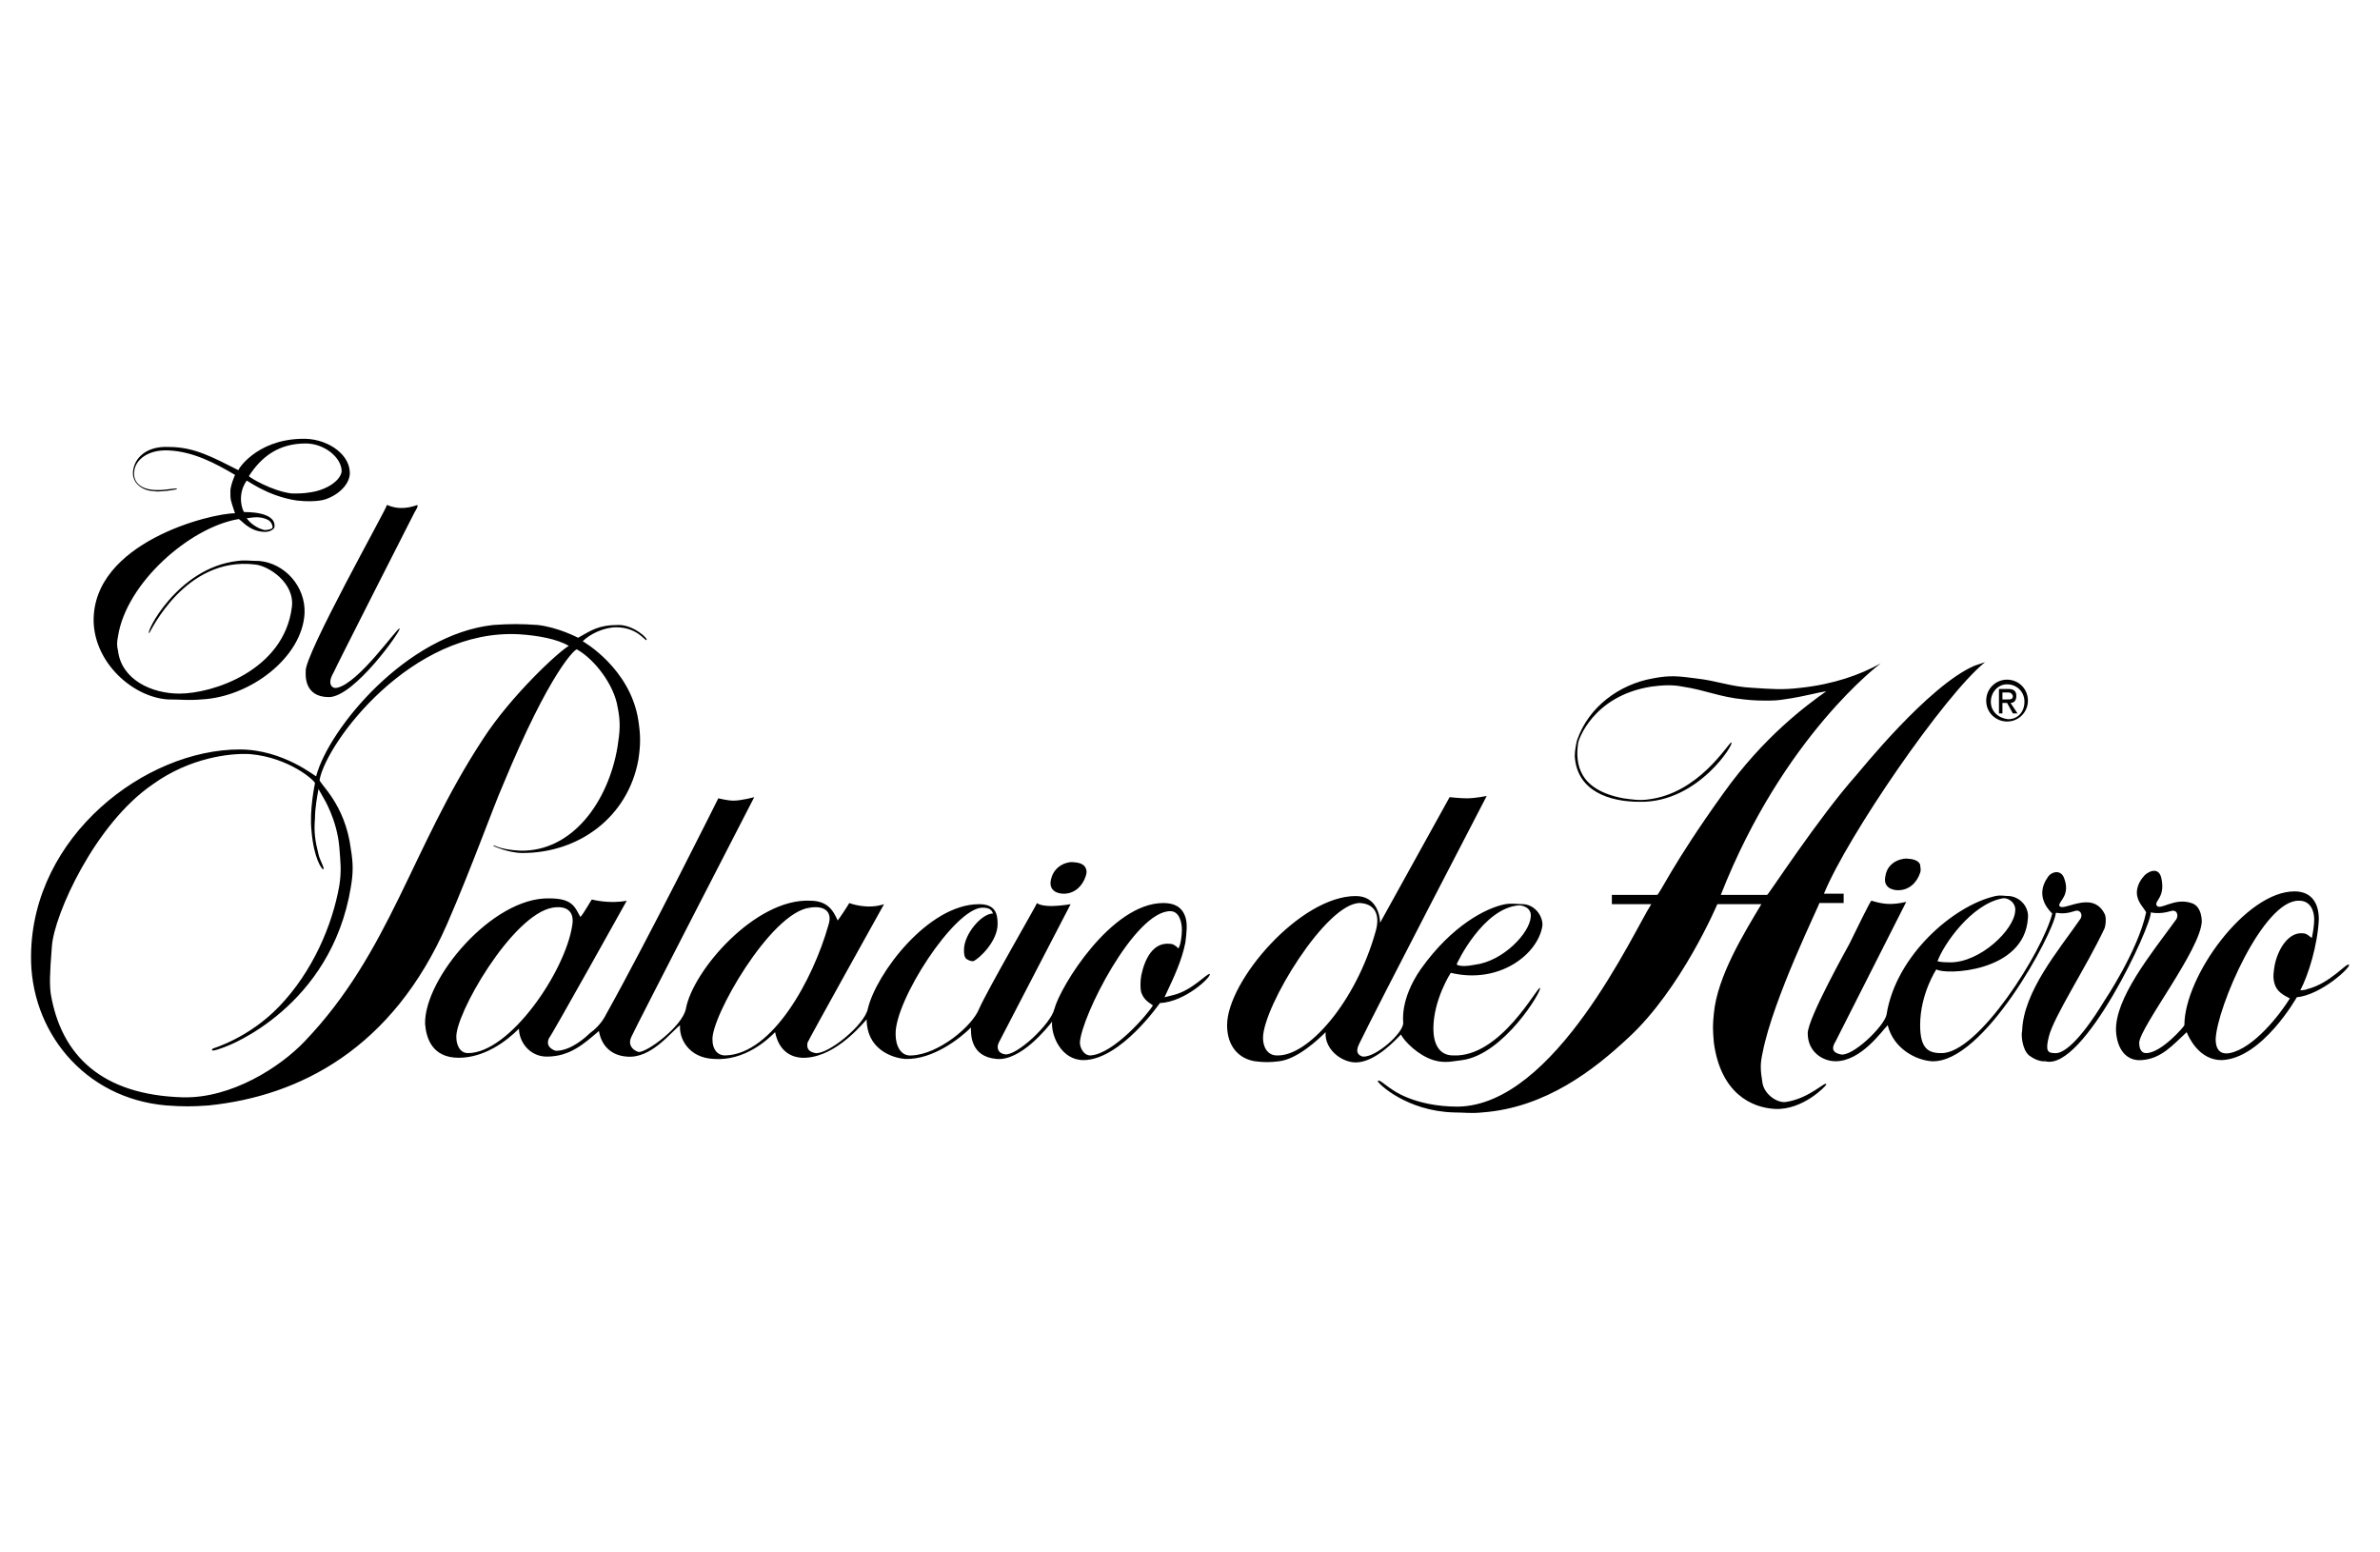 <?xml version="1.0" encoding="UTF-8"?>
<svg xmlns="http://www.w3.org/2000/svg" width="230" height="150" viewBox="0 0 230 150" fill="none">
  <g clip-path="url(#clip0_1082_657)">
    <path d="M192.392 67.806C192.392 66.906 193.064 66.12 193.96 66.12C194.856 66.12 195.64 66.794 195.64 67.806C195.64 68.818 194.968 69.492 194.072 69.492C193.064 69.38 192.392 68.705 192.392 67.806ZM193.96 69.717C195.08 69.717 195.976 68.818 195.976 67.693C195.976 66.569 195.08 65.67 193.96 65.67C192.84 65.67 191.944 66.569 191.944 67.693C191.944 68.93 192.952 69.717 193.96 69.717ZM193.512 67.918H193.96L194.52 68.93H194.968L194.296 67.918C194.632 67.918 194.856 67.693 194.856 67.244C194.856 66.794 194.632 66.569 194.072 66.569H193.176V68.93H193.512V67.918ZM193.512 67.581V66.906H193.96C194.184 66.906 194.408 66.906 194.52 67.244C194.52 67.581 194.296 67.581 193.96 67.581H193.512Z" fill="black"></path>
    <path d="M29.096 42.4C31.448 42.287 33.688 43.749 33.8 45.547C33.912 46.671 32.792 47.796 31.448 48.245C30.776 48.47 29.544 48.47 28.648 48.358C25.736 47.908 23.832 46.334 23.832 46.447C22.824 47.908 23.496 49.482 23.608 49.482C23.608 49.482 26.744 49.369 26.52 50.943C26.52 51.056 26.184 51.393 25.624 51.393C24.056 51.393 23.272 50.156 23.048 50.156C18.344 50.943 12.184 56.339 11.4 61.51C11.288 62.072 11.288 62.41 11.4 62.859C11.736 65.67 14.648 67.019 17.336 67.019C20.584 67.019 27.416 64.77 28.2 58.7C28.536 56.339 25.96 54.653 24.616 54.541C17.896 53.754 14.536 61.061 14.424 61.173C13.976 61.285 17.112 54.878 22.936 54.203C23.72 54.091 24.168 54.203 25.064 54.203C27.528 54.428 29.544 56.676 29.432 59.262C29.208 63.534 24.168 67.356 19.464 67.581C18.232 67.693 17.448 67.581 16.216 67.581C12.856 67.356 9.16 64.096 9.048 60.049C8.936 52.405 20.36 49.594 22.712 49.594C22.264 48.245 22.264 48.358 22.264 47.458C22.264 46.896 22.712 45.885 22.712 45.885C20.808 44.76 18.68 43.636 16.328 43.524C14.312 43.411 13.08 44.423 12.968 45.547C12.856 46.334 13.304 47.458 15.544 47.346C15.992 47.346 17.112 47.121 17.112 47.233C17.112 47.346 15.096 47.571 14.984 47.458C13.752 47.458 12.744 46.671 12.856 45.547C12.968 44.311 14.088 43.074 16.328 43.187C18.792 43.187 20.584 44.198 23.048 45.435C22.936 45.435 24.728 42.512 29.096 42.4ZM23.832 50.044C24.168 50.606 24.952 51.056 25.4 51.168C25.624 51.281 26.072 51.168 26.296 51.056C26.408 50.943 26.296 50.494 25.96 50.269C24.952 49.707 23.944 50.156 23.832 50.044ZM24.056 45.997C24.056 46.109 26.296 47.458 28.2 47.683C28.872 47.683 29.32 47.683 29.992 47.571C31.56 47.346 32.904 46.447 33.016 45.547C33.016 44.198 31.336 42.849 29.544 42.849C26.968 42.849 25.288 44.086 24.056 45.997ZM29.544 64.883C29.544 65.108 29.32 67.356 31.784 67.356C34.248 67.356 38.84 60.836 38.616 60.724C38.392 60.611 34.696 66.007 32.568 66.457C32.12 66.569 31.56 66.119 32.232 64.995C32.232 64.883 40.072 49.482 40.072 49.482C40.072 49.482 40.52 48.807 40.296 48.807C38.392 49.482 37.384 48.695 37.384 48.807C37.496 48.92 29.32 63.421 29.544 64.883ZM59.784 60.386C61.24 60.386 62.696 61.735 62.472 61.848C62.36 61.96 61.576 60.611 59.56 60.611C58.328 60.611 56.984 61.285 56.312 61.96C56.312 61.96 60.904 64.546 61.688 69.604C61.912 71.066 61.912 71.965 61.688 73.427C60.68 78.935 55.976 82.42 50.488 82.42C49.144 82.42 47.688 81.745 47.688 81.745C47.688 81.52 48.024 82.082 50.264 82.195C55.304 82.307 58.776 77.474 59.672 72.19C59.896 70.728 60.008 69.829 59.672 68.255C59.336 66.232 57.544 63.759 55.752 62.747C55.64 62.635 53.176 64.77 48.584 75.9C47.688 77.923 45.56 83.881 43.208 89.277C37.944 101.306 28.984 105.915 20.136 106.814C18.568 106.926 17.672 106.926 16.104 106.814C8.04 106.14 2.888 99.507 3 92.312C3.112 80.734 14.088 72.415 23.16 72.415C27.416 72.415 30.552 75.113 30.552 75C31.784 70.391 39.288 61.285 47.688 60.386C49.368 60.274 50.264 60.274 51.944 60.386C53.96 60.611 55.864 61.623 55.864 61.623C57.096 60.948 57.768 60.386 59.784 60.386ZM30.888 75.338C30.776 75.675 33.352 77.586 33.912 82.082C34.136 83.431 34.136 84.331 33.912 85.68C32.008 97.371 21.928 101.081 21.928 101.081C21.928 101.081 20.024 101.868 20.584 101.306C20.584 101.306 24.056 100.294 26.968 97.259C30.216 93.886 32.12 89.39 32.792 85.567C33.016 84.106 32.904 83.319 32.792 81.858C32.568 79.16 31.224 77.024 31.224 77.024L30.776 76.237C30.664 76.911 30.44 78.035 30.44 79.047C30.328 80.396 30.44 81.183 30.776 82.532C30.888 83.094 31.448 83.994 31.224 83.994C31.112 83.994 30.328 82.982 30.104 80.284C29.88 78.26 30.44 75.675 30.44 75.675C30.44 75.45 27.976 73.202 24.168 72.864C22.264 72.752 18.344 73.202 14.76 75.787C9.16 79.609 5.24 88.378 5.016 91.413C4.792 94.224 4.792 95.123 4.904 96.022C5.912 101.98 9.832 105.802 17.672 106.027C22.376 106.14 27.08 103.104 29.432 100.631C37.72 91.975 39.736 81.97 46.68 71.403C49.368 67.244 53.96 62.972 54.968 62.41C53.848 61.735 51.944 61.398 50.152 61.285C39.736 60.724 31.56 71.74 30.888 75.338ZM58.552 98.046C62.696 90.626 69.416 77.136 69.416 77.136C69.416 77.136 70.312 77.361 70.872 77.361C71.656 77.361 72.888 77.024 72.888 77.024C72.888 77.024 61.24 99.619 61.016 100.182C60.68 100.856 61.016 101.418 61.688 101.643C62.472 101.755 65.944 99.17 66.28 97.484C66.952 93.774 73 86.804 78.264 87.029C79.944 87.029 80.504 87.928 80.952 88.94C81.064 88.828 81.96 87.478 82.072 87.254C82.072 87.254 83.752 87.928 85.432 87.366C85.432 87.366 78.04 100.631 78.04 100.744C77.928 101.306 78.152 101.643 78.824 101.755C80.056 101.868 83.528 99.057 83.864 97.484C84.648 94.111 89.688 87.366 94.616 87.366C96.184 87.366 96.408 88.265 96.408 89.277C96.408 90.963 94.616 92.65 94.056 92.874C93.944 92.874 93.72 92.874 93.384 92.65C93.16 92.425 93.16 92.088 93.16 91.75C93.16 90.289 94.84 88.265 95.96 88.265C95.848 87.928 95.624 87.703 94.952 87.703C92.264 87.703 86.44 96.697 86.552 99.957C86.552 100.968 87 102.093 88.12 101.98C90.696 101.868 93.944 99.17 94.616 97.484C95.4 95.685 100.216 87.366 100.216 87.254C100.216 87.254 100.664 87.816 103.464 87.366C103.464 87.366 96.632 100.519 96.52 100.744C96.296 101.193 96.408 101.755 97.08 101.868C98.2 102.093 101.56 98.945 101.896 97.484C102.456 95.348 107.384 87.254 112.424 87.254C113.432 87.254 114.216 87.591 114.552 88.603C114.776 89.277 114.664 90.177 114.552 91.076C114.216 92.762 113.544 94.224 112.536 96.359C112.536 96.359 112.984 96.247 113.432 96.135C115.224 95.685 116.68 93.999 116.904 94.111C117.128 94.336 114.552 96.809 112.088 96.921C112.088 96.921 108.28 102.43 104.696 102.43C102.568 102.43 101.56 100.069 101.672 98.72C101.224 99.282 98.648 102.542 96.296 102.317C93.72 102.093 93.832 99.844 93.832 99.282C92.824 100.294 90.136 102.43 87.448 102.317C86.104 102.205 83.752 101.306 83.752 98.495C82.968 99.395 80.392 102.317 77.48 102.205C75.8 102.093 75.128 100.856 74.904 99.732C74.232 100.406 71.992 102.542 68.968 102.317C66.504 102.205 65.608 100.294 65.72 99.057C64.824 99.732 62.92 102.317 60.568 102.093C59 101.98 58.104 100.968 57.88 99.619C56.424 100.856 55.08 102.093 52.84 102.093C51.16 102.093 50.152 100.631 50.152 99.395C48.92 100.631 46.792 102.205 44.328 102.205C41.752 102.205 41.192 100.294 41.08 98.945C40.968 94.561 47.576 86.692 53.064 86.804C55.304 86.804 55.528 87.591 56.088 88.603C56.424 88.265 57.208 86.804 57.208 86.916C57.208 86.916 58.888 87.366 60.568 87.029C60.568 87.029 53.176 100.294 53.064 100.294C52.616 101.193 53.624 101.531 53.736 101.531C55.192 101.531 56.648 100.182 56.984 99.844C58.104 99.057 58.552 98.046 58.552 98.046ZM104.36 100.744C104.36 101.193 104.696 101.98 105.368 101.98C107.608 101.868 110.968 97.933 111.416 97.146C110.744 96.697 110.52 96.472 110.296 95.91C110.184 95.573 110.184 94.785 110.296 94.224C110.632 92.65 111.416 91.076 112.984 91.188C113.32 91.188 113.544 91.301 113.88 91.638C114.104 91.301 114.216 90.401 114.216 89.839C114.216 89.165 113.992 88.041 113.096 88.041C109.624 88.041 104.472 98.27 104.36 100.744ZM44.104 100.294C44.104 100.744 44.328 101.755 45.224 101.755C49.256 101.755 54.632 93.886 55.304 89.39C55.528 88.041 54.744 87.478 53.4 87.703C49.48 88.378 43.88 98.158 44.104 100.294ZM68.856 100.519C68.856 101.193 69.192 101.98 70.088 101.98C74.68 101.868 78.6 94.561 80.056 89.39C80.504 88.041 79.608 87.478 78.264 87.703C74.456 88.153 68.632 98.383 68.856 100.519ZM101.56 85.005C101.336 86.017 102.12 86.354 102.792 86.354C103.8 86.354 104.584 85.68 104.92 84.668C105.032 84.331 105.032 84.106 104.92 83.881C104.696 83.319 103.8 83.319 103.8 83.319C103.464 83.207 101.896 83.431 101.56 85.005ZM140.088 77.024C140.088 77.024 141.096 77.136 141.768 77.136C142.552 77.136 143.672 76.911 143.672 76.911C143.672 76.911 132.92 97.596 131.352 100.856C130.904 101.755 131.352 101.98 131.688 102.093C132.92 102.205 135.608 99.844 135.608 98.832C135.608 98.72 135.272 96.584 137.288 93.661C140.312 89.39 143.672 87.703 145.464 87.366C146.136 87.254 146.696 87.366 147.256 87.366C148.488 87.478 149.16 88.715 149.048 89.502C148.6 92.2 144.904 95.123 140.2 93.999C140.2 93.999 138.52 96.584 138.52 99.395C138.52 100.856 139.08 101.98 140.424 101.98C145.016 102.205 148.6 95.235 148.824 95.46C149.048 95.685 145.352 101.868 141.32 102.43C140.312 102.542 139.64 102.767 138.52 102.43C137.064 101.98 135.72 100.631 135.384 99.957C134.936 100.406 132.92 102.655 131.016 102.655C129.672 102.655 127.992 101.418 128.104 99.732C127.432 100.406 125.416 102.317 123.624 102.542C122.728 102.655 122.168 102.655 121.272 102.542C119.816 102.317 118.584 101.193 118.584 99.057C118.584 94.785 125.64 86.579 131.016 86.579C133.032 86.579 133.368 88.49 133.368 89.165L140.088 77.024ZM122.056 100.294C122.056 101.193 122.504 101.98 123.4 101.98C126.424 102.093 131.016 96.809 132.92 90.064C133.368 88.603 133.032 87.366 131.464 87.254C128.216 87.141 122.056 97.259 122.056 100.294ZM140.76 93.212C140.76 93.099 140.872 93.549 142.552 93.212C145.24 92.874 147.816 90.177 147.928 88.603C148.04 87.703 147.144 87.478 146.808 87.478C143.336 87.703 140.76 93.099 140.76 93.212ZM152.408 71.515C152.408 71.515 152.184 72.302 152.184 73.089C152.408 76.462 155.544 77.474 158.456 77.474C164.168 77.586 167.752 71.628 167.304 71.74C166.968 71.853 164.168 76.686 159.24 77.249C158.456 77.361 157.672 77.249 156.888 77.136C152.632 76.349 152.184 73.876 152.52 71.74C152.52 71.628 153.864 67.244 159.576 66.344C160.472 66.232 161.48 66.119 162.6 66.344C164.84 66.681 166.184 67.356 168.536 67.581C169.544 67.693 170.104 67.693 171 67.693C171.896 67.693 172.344 67.581 173.128 67.468C174.472 67.244 175.704 66.906 176.488 66.794C174.584 68.143 170.44 71.178 166.52 76.686C161.592 83.544 160.36 86.467 160.136 86.467H155.768V87.366H159.576C157.896 89.952 150.28 106.814 140.872 106.926C136.616 106.926 134.488 105.24 134.488 105.24C133.928 104.903 133.256 104.228 133.144 104.453C133.144 104.678 135.944 107.376 140.536 107.489C141.544 107.489 142.104 107.601 143.224 107.489C149.384 107.039 154.088 103.329 157.336 100.294C162.488 95.573 165.96 87.366 165.96 87.366H170.216C168.536 90.177 165.96 94.336 165.624 97.933C165.512 99.057 165.512 99.395 165.624 100.744C166.296 105.69 169.32 107.039 171.56 107.151C174.248 107.264 176.488 104.903 176.488 104.791C176.488 104.341 174.92 106.14 172.568 106.477C171.784 106.589 170.552 105.802 170.328 104.678C170.104 103.329 170.104 102.767 170.328 101.755C171.336 96.472 175.928 87.254 175.816 87.254C175.816 87.254 176.936 87.254 178.168 87.254V86.354H176.264C178.504 80.846 187.912 67.131 191.832 63.983C191.832 63.983 191.16 64.208 190.824 64.321C186.344 66.232 179.624 74.663 179.4 74.888C175.704 79.047 170.888 86.467 170.776 86.467H166.296C172.344 71.066 181.752 64.096 181.752 64.096C179.736 65.22 177.16 66.119 174.024 66.457C172.232 66.681 171.112 66.569 169.32 66.457C167.192 66.344 165.96 65.782 163.944 65.557C162.264 65.332 161.368 65.22 159.688 65.557C156.552 66.119 153.528 68.255 152.408 71.515ZM182.2 84.668C181.976 85.68 182.76 86.017 183.432 86.017C184.44 86.017 185.224 85.343 185.56 84.331C185.672 83.994 185.56 83.769 185.56 83.544C185.336 82.982 184.44 82.982 184.44 82.982C184.104 82.869 182.424 83.094 182.2 84.668ZM197.88 84.781C198.216 84.218 199.112 83.994 199.448 84.781C200.12 86.467 199 87.029 199 87.478C199.224 88.265 202.136 85.905 203.368 88.265C203.592 88.603 203.48 89.502 203.368 89.727C201.688 93.324 198.44 98.27 197.992 100.182C197.656 101.531 197.88 101.755 198.552 101.755C199.336 101.868 200.904 100.744 203.368 96.697C203.368 96.697 206.616 91.863 207.4 88.153C207.176 87.703 206.504 87.141 206.504 86.242C206.504 85.343 207.176 84.668 207.176 84.668C207.288 84.443 208.52 83.544 208.856 84.781C209.304 86.692 208.184 87.029 208.408 87.478C208.744 88.041 210.088 86.692 211.768 87.254C212.552 87.478 212.776 88.378 212.776 89.052C212.664 91.75 206.84 99.17 206.728 100.744C206.728 101.755 207.288 101.755 207.4 101.755C208.856 101.755 211.096 99.17 211.096 99.057C211.096 94.336 217.032 86.129 221.736 86.129C223.192 86.129 224.088 87.029 224.088 88.828C223.976 91.301 223.08 94.224 222.296 95.685C222.296 95.685 222.744 95.685 222.968 95.573C225.208 95.01 226.776 92.987 227 93.212C227.224 93.436 224.312 96.135 221.96 96.359C221.96 96.359 218.6 102.317 214.68 102.43C212.552 102.43 211.544 100.294 211.32 99.732C209.976 100.968 208.856 102.317 206.952 102.43C205.608 102.542 204.6 101.531 204.488 99.619C204.376 96.472 207.848 92.2 210.312 88.828C210.536 88.49 210.424 87.816 209.752 88.041C208.632 88.378 207.848 88.153 207.848 88.153C207.96 89.39 201.352 103.554 197.656 102.542C197.656 102.542 196.984 102.655 196.088 101.98C195.416 101.418 195.304 99.957 195.416 99.619C195.528 95.797 199 91.75 201.016 88.828C201.352 88.378 201.016 87.816 200.456 88.041C199.112 88.49 198.664 88.041 198.664 88.265C198.44 90.177 191.72 102.767 186.68 102.542C185.112 102.43 182.984 101.306 182.424 99.057C181.864 99.619 179.848 102.542 177.384 102.542C176.152 102.542 174.696 101.643 174.696 99.844C174.696 98.383 178.616 91.413 178.728 91.188C179.288 90.064 180.744 87.029 180.856 87.029C181.976 87.366 182.76 87.478 184.216 87.141L177.384 100.631C176.824 101.531 177.384 101.755 177.832 101.868C178.952 102.205 182.088 99.17 182.312 98.046C183.208 92.312 188.808 87.478 192.84 86.579C193.4 86.467 193.624 86.579 194.184 86.579C195.304 86.692 196.088 87.703 195.976 88.715C195.64 93.999 187.912 94.224 187.128 93.661C187.128 93.661 185.56 96.022 185.56 99.057C185.56 101.306 186.344 101.755 187.576 101.755C191.16 101.868 197.432 91.863 198.328 88.265C198.216 88.153 196.536 86.692 197.88 84.781ZM214.12 100.406C214.12 101.755 214.904 101.868 215.464 101.755C217.816 101.306 220.392 97.933 221.288 96.472C220.616 96.135 220.056 95.797 219.832 95.123C219.608 94.448 219.72 93.886 219.832 93.212C220.168 91.638 221.176 90.064 222.52 90.177C222.968 90.177 223.192 90.514 223.416 90.626C223.528 90.064 223.64 89.39 223.64 88.828C223.64 88.041 223.304 87.029 222.184 87.029C218.712 86.916 214.232 97.371 214.12 100.406ZM187.24 92.874C187.24 92.874 187.464 92.987 188.472 92.987C191.384 92.987 194.632 89.839 194.744 88.041C194.856 87.254 194.072 86.692 193.512 86.804C190.488 87.366 187.8 91.301 187.24 92.874Z" fill="black"></path>
  </g>
  <defs>
    <clipPath id="clip0_1082_657">
      <rect width="224" height="67" fill="white" transform="translate(3 41.5)"></rect>
    </clipPath>
  </defs>
</svg>
